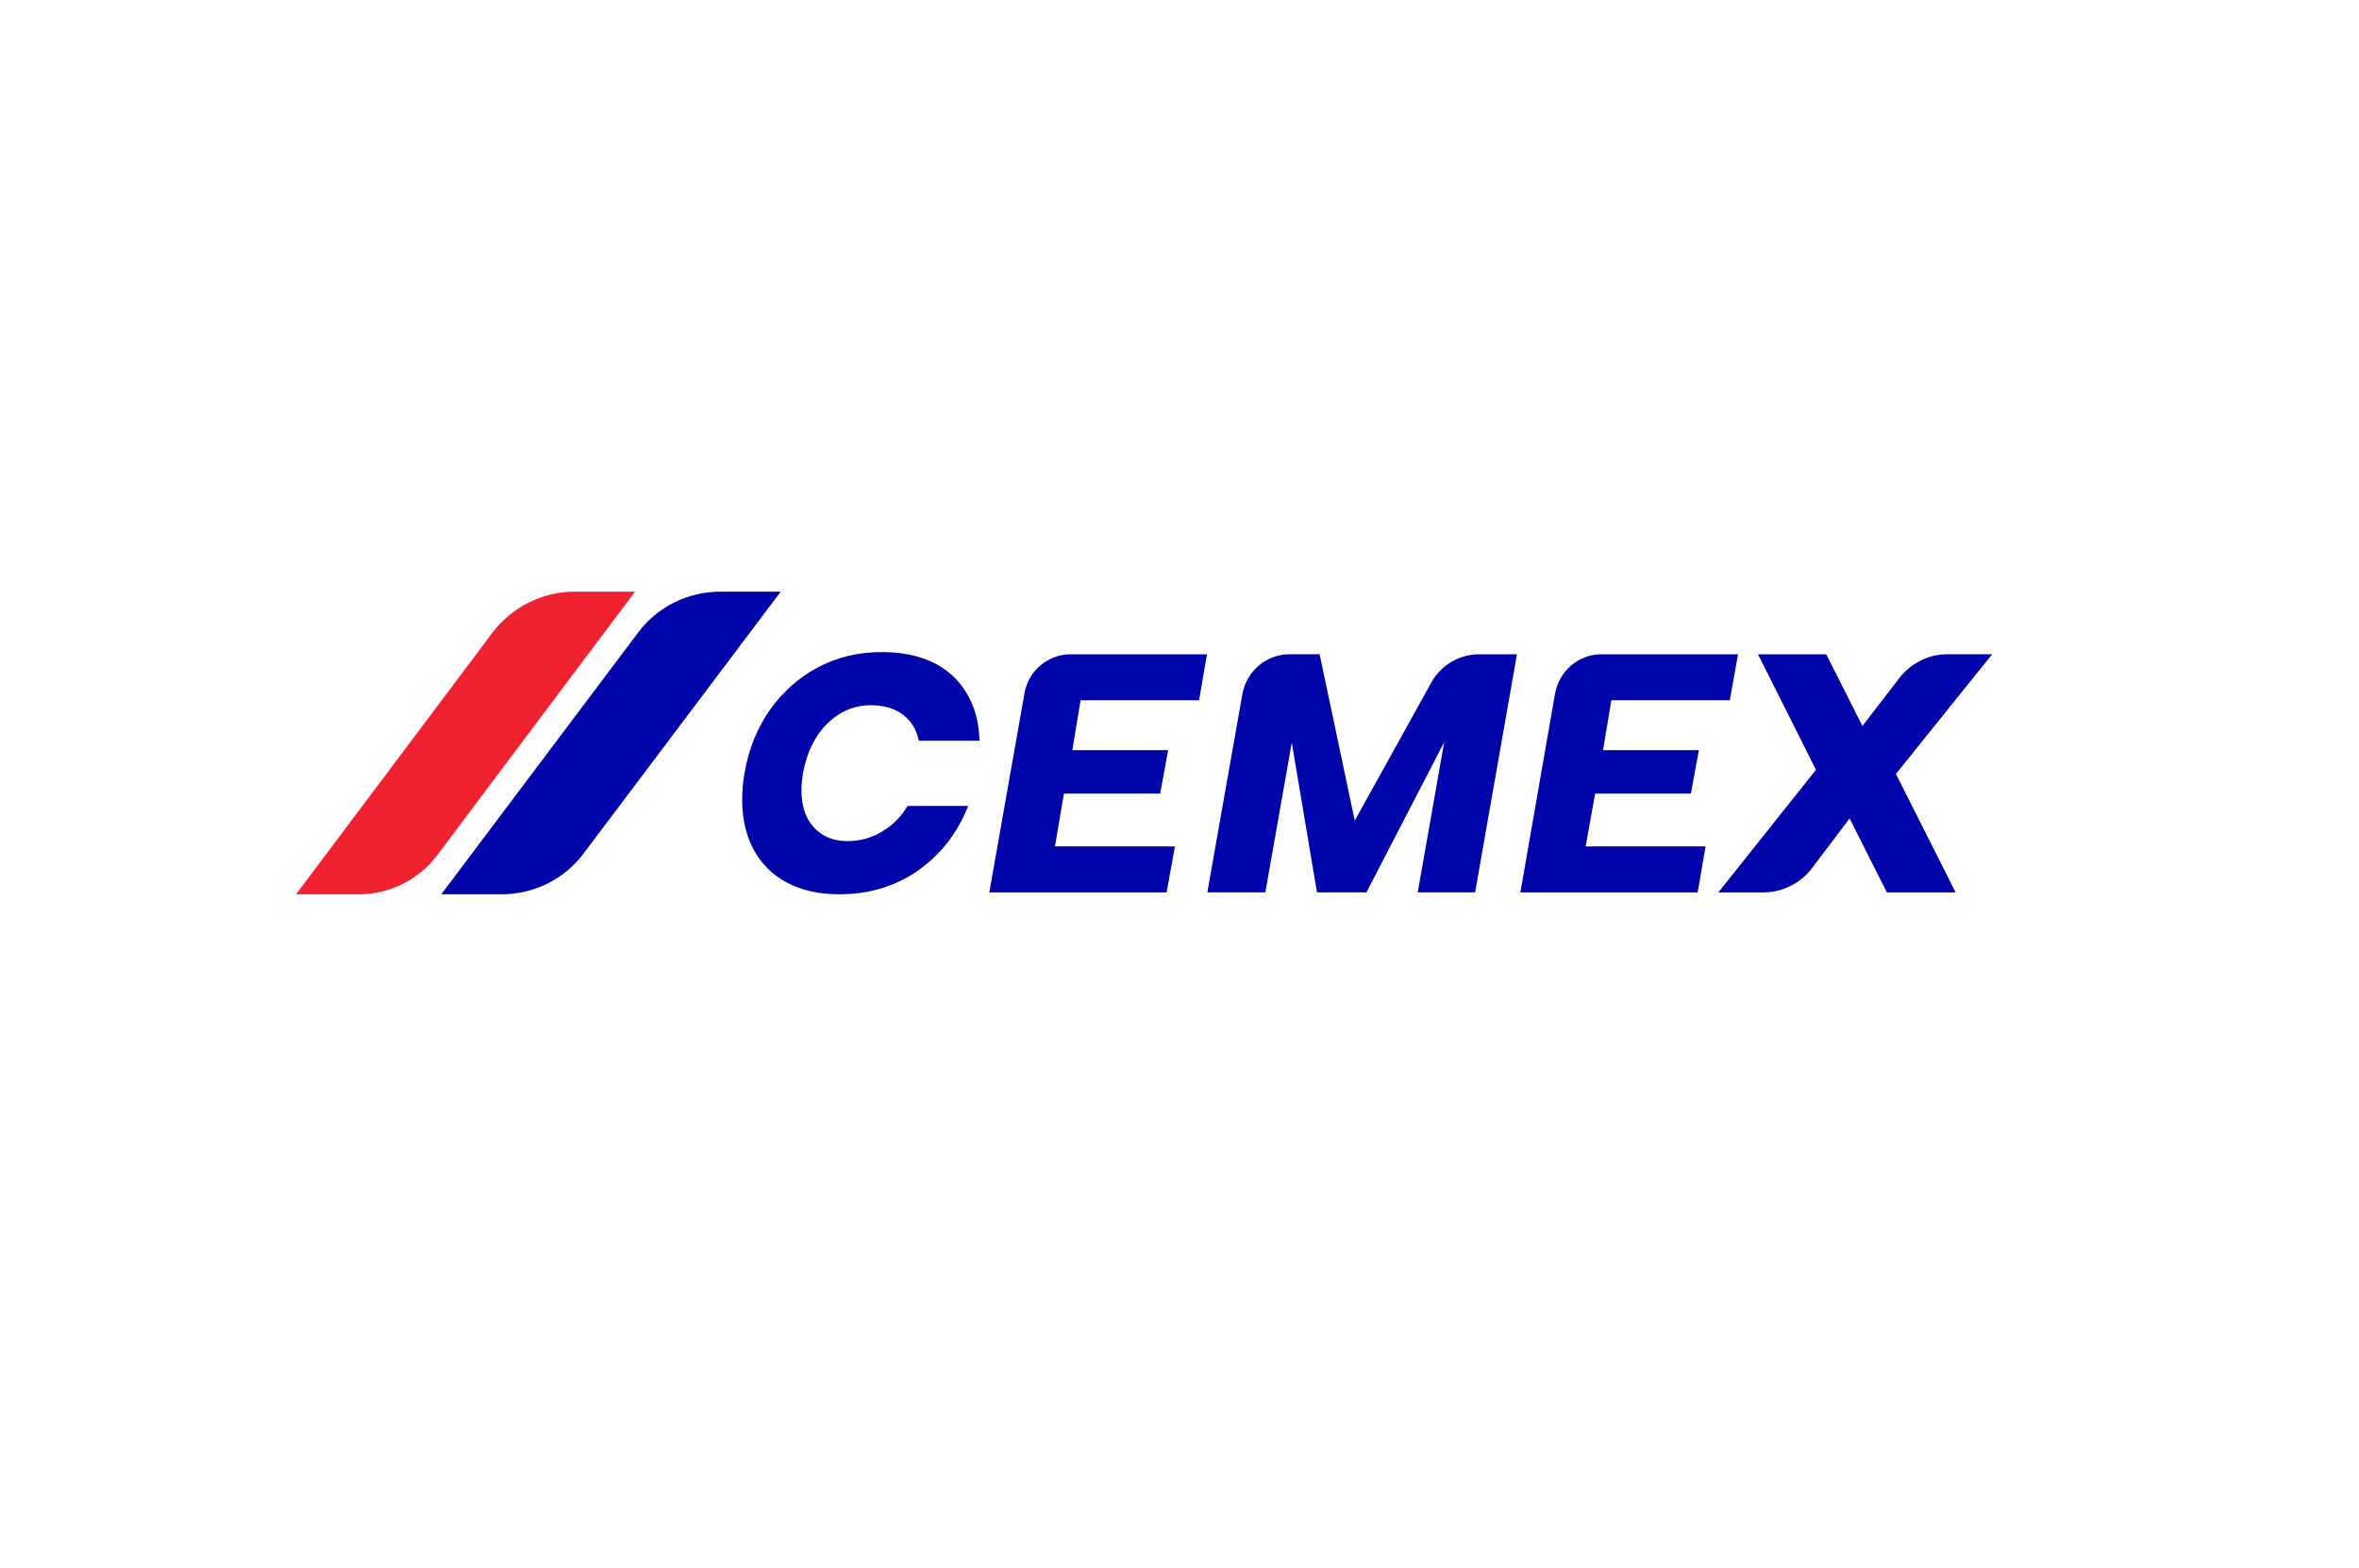 <?xml version="1.0" encoding="UTF-8"?>
<svg xmlns="http://www.w3.org/2000/svg" id="a" viewBox="0 0 200 133">
  <g id="b">
    <path id="c" d="M66.194,50.169h-5.116c-2.754,0-5.34,1.279-6.973,3.463l-16.692,22.199h5.116c2.745,0,5.34-1.279,6.973-3.491l16.692-22.171Z" fill="#0003aa"></path>
    <path id="d" d="M53.843,50.169h-5.116c-2.717,0-5.302,1.279-6.964,3.463l-16.663,22.199h5.302c2.623,0,5.088-1.214,6.656-3.295l16.785-22.367Z" fill="#f02230"></path>
    <path id="e" d="M80.775,57.31c1.438,1.372,2.203,3.193,2.268,5.498h-5.144c-.193-.94-.641-1.674-1.344-2.203-.703-.535-1.609-.803-2.717-.803-1.413,0-2.651.523-3.715,1.568-1.046,1.046-1.727,2.443-2.044,4.191-.087.573-.131,1.061-.131,1.466,0,1.326.352,2.371,1.055,3.137.71.765,1.634,1.158,2.847,1.158,1.089,0,2.082-.28,2.978-.84.871-.51,1.575-1.223,2.11-2.138h5.144c-.896,2.284-2.312,4.107-4.248,5.471-1.923,1.344-4.126,2.016-6.684,2.016-1.727,0-3.202-.327-4.444-.999-1.238-.66-2.178-1.596-2.819-2.81-.641-1.195-.962-2.592-.962-4.191,0-.79.065-1.546.196-2.268.342-2.004,1.055-3.787,2.138-5.349,1.092-1.531,2.437-2.745,4.061-3.613,1.643-.871,3.445-1.307,5.405-1.307,2.583,0,4.599.672,6.049,2.016ZM91.614,59.383l-.7,4.229h8.122l-.672,3.678h-8.159l-.765,4.481h10.175l-.71,3.902h-15.03l2.978-16.86c.317-1.923,1.979-3.333,3.93-3.333h11.548l-.672,3.902h-10.045ZM136.61,59.383l-.7,4.229h8.122l-.672,3.678h-8.122l-.803,4.481h10.166l-.672,3.902h-15.03l2.941-16.86c.355-1.923,1.988-3.333,3.939-3.333h11.576l-.7,3.902h-10.045ZM128.609,55.48l-3.547,20.192h-4.864l2.24-12.733-6.591,12.733h-4.191l-2.138-12.705-2.24,12.705h-4.92l2.969-16.794c.355-1.96,2.016-3.398,3.995-3.398h2.558l2.978,14.106,6.488-11.706c.803-1.466,2.371-2.399,4.07-2.399h3.193ZM160.741,65.628l5.06,10.045h-5.825l-3.165-6.273-3.165,4.191c-.99,1.307-2.53,2.082-4.154,2.082h-3.809l8.28-10.399-4.92-9.793h5.788l3.071,6.077,3.099-4.024c.962-1.279,2.493-2.054,4.089-2.054h3.809l-8.159,10.147Z" fill="#0003aa"></path>
  </g>
</svg>
